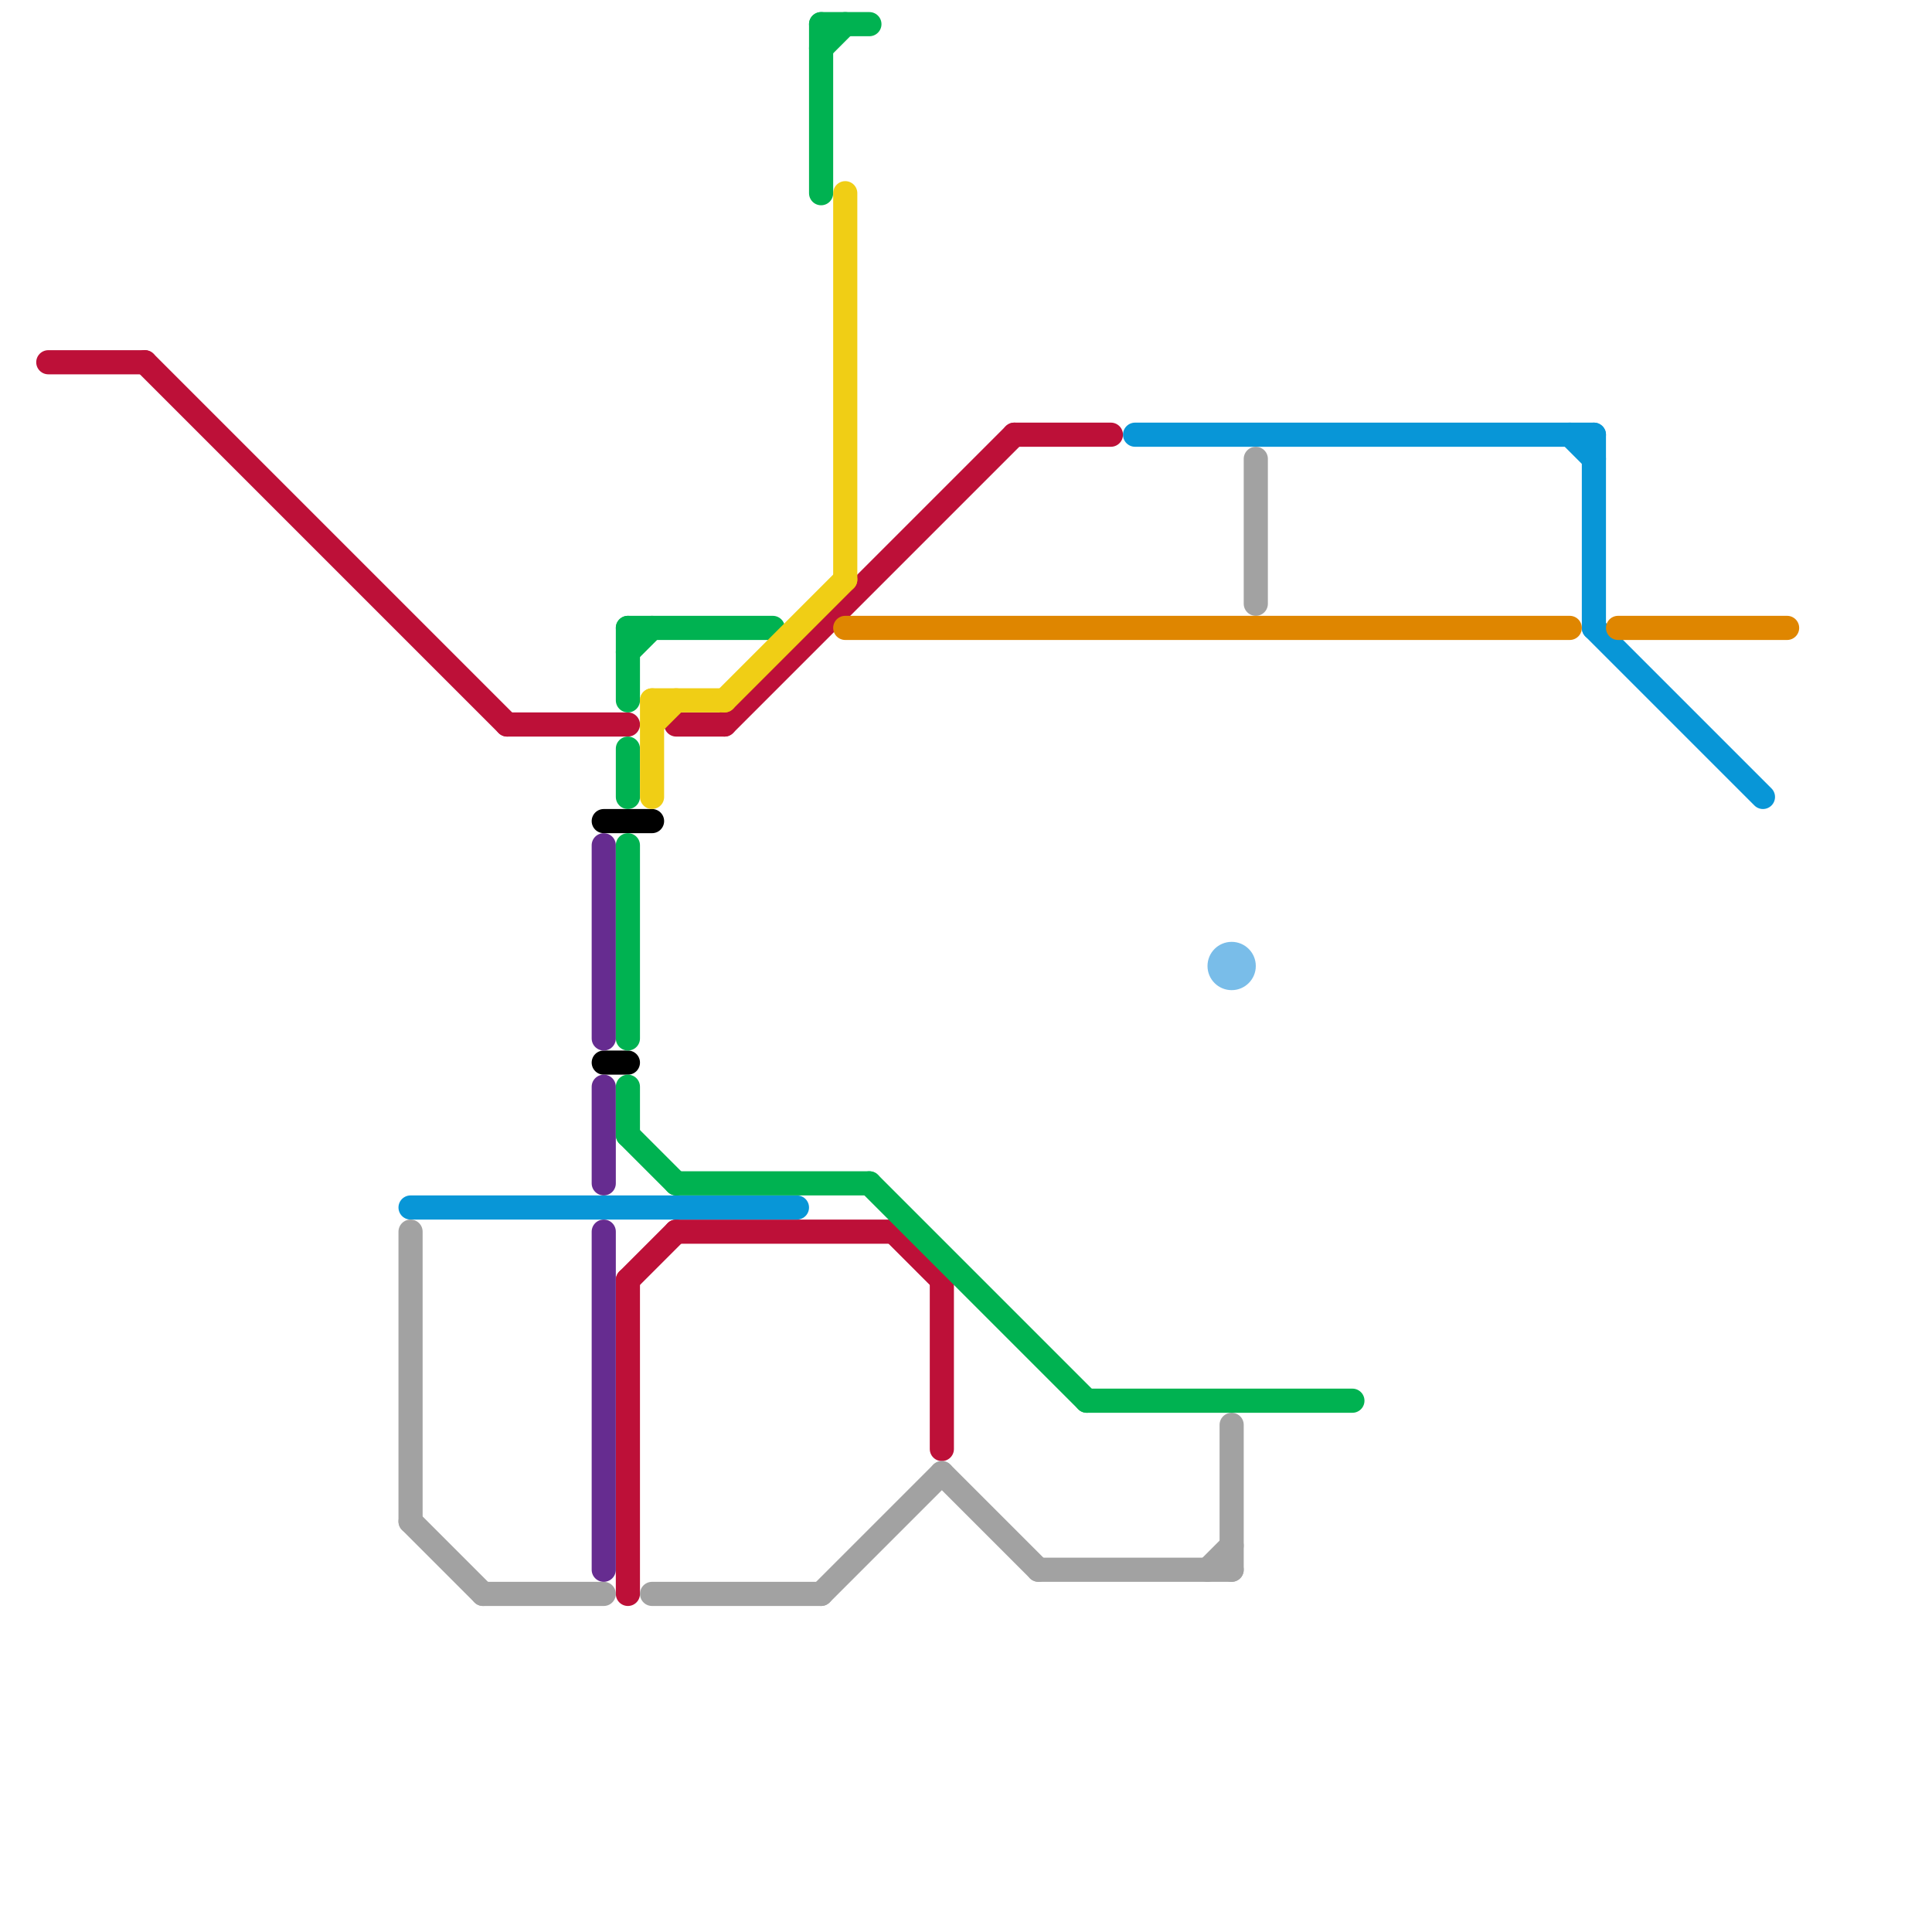 
<svg version="1.1" xmlns="http://www.w3.org/2000/svg" viewBox="0 0 80 80">
<style>text { font: 1px Helvetica; font-weight: 600; white-space: pre; dominant-baseline: central; } line { stroke-width: 1; fill: none; stroke-linecap: round; stroke-linejoin: round; } .c0 { stroke: #bd1038 } .c1 { stroke: #0896d7 } .c2 { stroke: #a2a2a2 } .c3 { stroke: #000000 } .c4 { stroke: #662c90 } .c5 { stroke: #00b251 } .c6 { stroke: #f0ce15 } .c7 { stroke: #df8600 } .c8 { stroke: #79bde9 }</style><defs><g id="wm-xf"><circle r="1.2" fill="#000"/><circle r="0.9" fill="#fff"/><circle r="0.6" fill="#000"/><circle r="0.3" fill="#fff"/></g><g id="wm"><circle r="0.6" fill="#000"/><circle r="0.3" fill="#fff"/></g></defs><line class="c0" x1="28" y1="30" x2="30" y2="30"/><line class="c0" x1="37" y1="51" x2="39" y2="53"/><line class="c0" x1="26" y1="53" x2="28" y2="51"/><line class="c0" x1="30" y1="30" x2="42" y2="18"/><line class="c0" x1="2" y1="15" x2="6" y2="15"/><line class="c0" x1="39" y1="53" x2="39" y2="60"/><line class="c0" x1="26" y1="53" x2="26" y2="66"/><line class="c0" x1="42" y1="18" x2="46" y2="18"/><line class="c0" x1="28" y1="51" x2="37" y2="51"/><line class="c0" x1="21" y1="30" x2="26" y2="30"/><line class="c0" x1="6" y1="15" x2="21" y2="30"/><line class="c1" x1="65" y1="18" x2="66" y2="19"/><line class="c1" x1="17" y1="50" x2="33" y2="50"/><line class="c1" x1="47" y1="18" x2="66" y2="18"/><line class="c1" x1="66" y1="18" x2="66" y2="26"/><line class="c1" x1="66" y1="26" x2="73" y2="33"/><line class="c2" x1="27" y1="66" x2="34" y2="66"/><line class="c2" x1="51" y1="59" x2="51" y2="65"/><line class="c2" x1="34" y1="66" x2="39" y2="61"/><line class="c2" x1="50" y1="65" x2="51" y2="64"/><line class="c2" x1="52" y1="19" x2="52" y2="25"/><line class="c2" x1="43" y1="65" x2="51" y2="65"/><line class="c2" x1="17" y1="63" x2="20" y2="66"/><line class="c2" x1="17" y1="51" x2="17" y2="63"/><line class="c2" x1="20" y1="66" x2="25" y2="66"/><line class="c2" x1="39" y1="61" x2="43" y2="65"/><line class="c3" x1="25" y1="34" x2="27" y2="34"/><line class="c3" x1="25" y1="44" x2="26" y2="44"/><line class="c4" x1="25" y1="51" x2="25" y2="65"/><line class="c4" x1="25" y1="45" x2="25" y2="49"/><line class="c4" x1="25" y1="35" x2="25" y2="43"/><line class="c5" x1="45" y1="58" x2="56" y2="58"/><line class="c5" x1="26" y1="26" x2="32" y2="26"/><line class="c5" x1="36" y1="49" x2="45" y2="58"/><line class="c5" x1="26" y1="26" x2="26" y2="29"/><line class="c5" x1="26" y1="27" x2="27" y2="26"/><line class="c5" x1="26" y1="45" x2="26" y2="47"/><line class="c5" x1="34" y1="1" x2="36" y2="1"/><line class="c5" x1="26" y1="31" x2="26" y2="33"/><line class="c5" x1="26" y1="47" x2="28" y2="49"/><line class="c5" x1="26" y1="35" x2="26" y2="43"/><line class="c5" x1="34" y1="2" x2="35" y2="1"/><line class="c5" x1="28" y1="49" x2="36" y2="49"/><line class="c5" x1="34" y1="1" x2="34" y2="8"/><line class="c6" x1="27" y1="29" x2="30" y2="29"/><line class="c6" x1="30" y1="29" x2="35" y2="24"/><line class="c6" x1="35" y1="8" x2="35" y2="24"/><line class="c6" x1="27" y1="30" x2="28" y2="29"/><line class="c6" x1="27" y1="29" x2="27" y2="33"/><line class="c7" x1="35" y1="26" x2="65" y2="26"/><line class="c7" x1="67" y1="26" x2="74" y2="26"/><circle cx="51" cy="40" r="1" fill="#79bde9" />
</svg>
